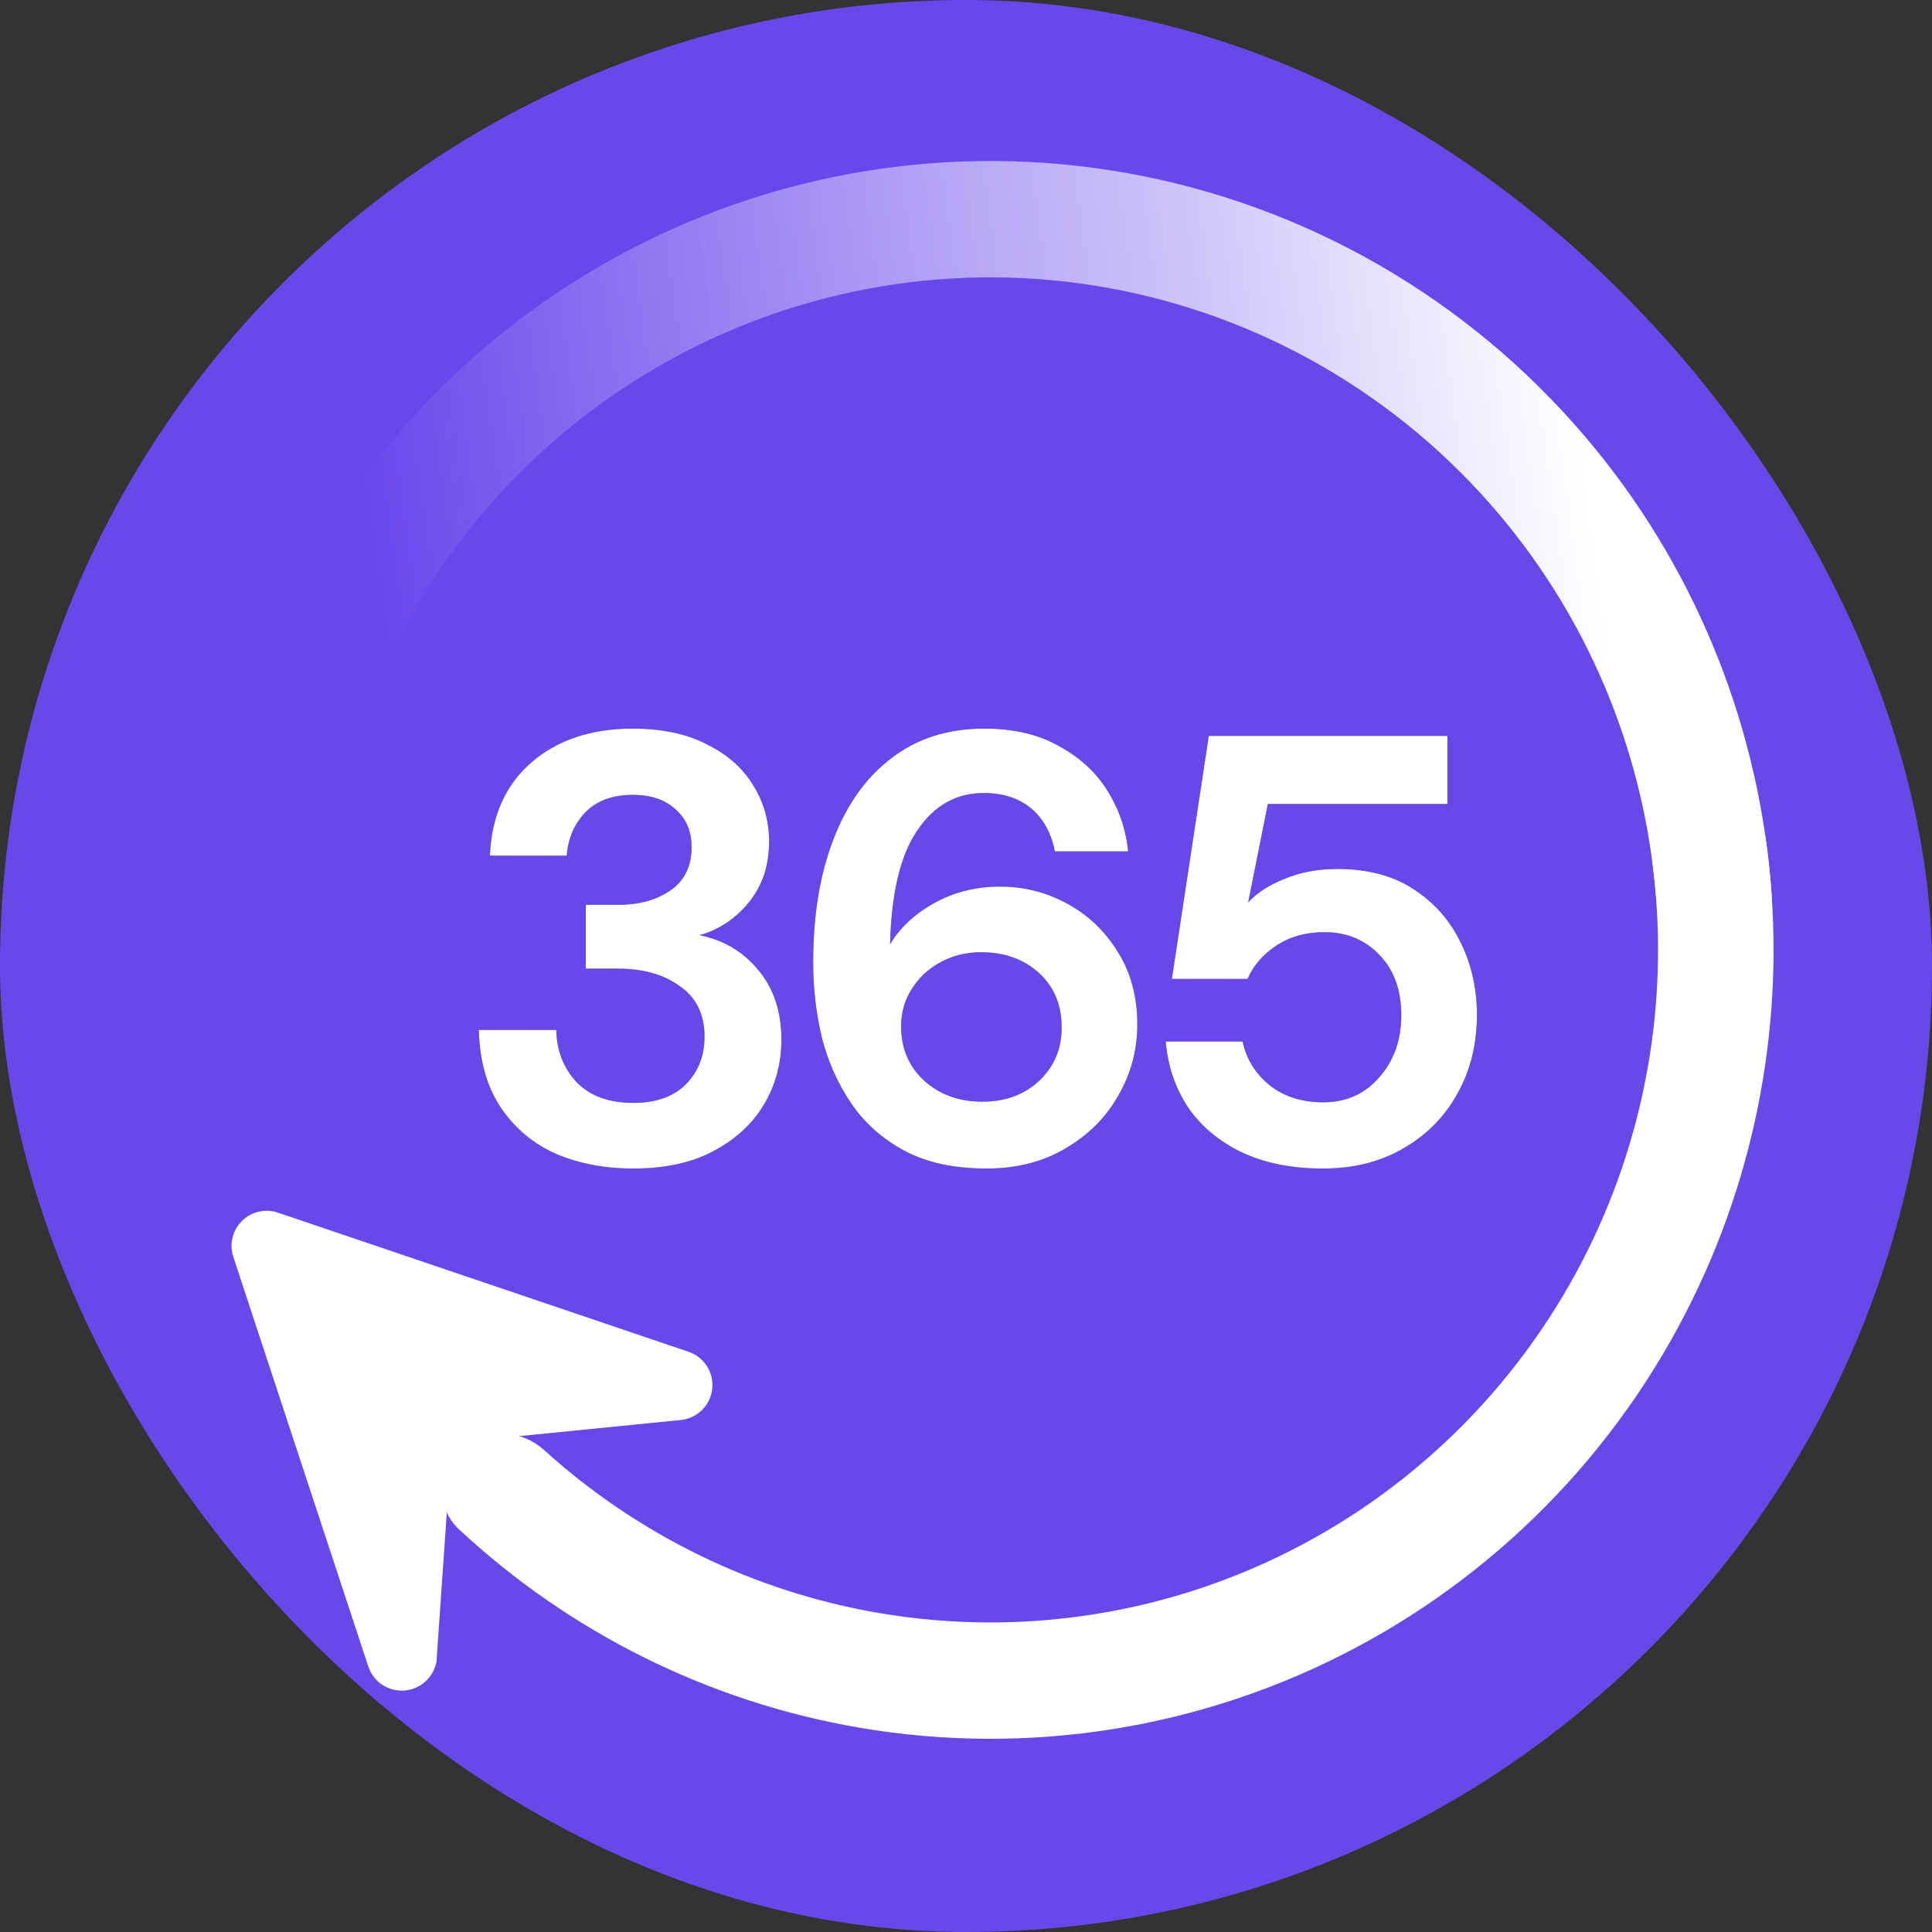 <svg width="60" height="60" viewBox="0 0 60 60" fill="none" xmlns="http://www.w3.org/2000/svg">
<rect x="0" y="0" width="60" height="60" fill="#333333" stroke="none"/>
<g clip-path="url(#clip0_445_123)">
<rect width="60" height="60" rx="30" fill="#6948EB"/>
<path d="M19.664 36.29C18.785 36.29 17.989 36.139 17.276 35.837C16.563 35.523 15.991 35.044 15.557 34.403C15.125 33.761 14.895 32.956 14.87 31.988H17.276C17.289 32.629 17.499 33.17 17.907 33.61C18.327 34.038 18.913 34.252 19.664 34.252C20.377 34.252 20.924 34.057 21.306 33.667C21.688 33.277 21.879 32.786 21.879 32.195C21.879 31.503 21.625 30.981 21.115 30.629C20.619 30.264 19.976 30.082 19.186 30.082H18.193V28.1H19.206C19.855 28.1 20.396 27.949 20.829 27.647C21.262 27.346 21.478 26.899 21.478 26.308C21.478 25.817 21.313 25.427 20.982 25.138C20.663 24.836 20.218 24.685 19.645 24.685C19.021 24.685 18.531 24.867 18.174 25.232C17.83 25.597 17.639 26.044 17.601 26.572H15.214C15.265 25.352 15.691 24.389 16.493 23.685C17.308 22.98 18.359 22.628 19.645 22.628C20.562 22.628 21.332 22.791 21.956 23.119C22.592 23.433 23.07 23.855 23.388 24.383C23.719 24.911 23.885 25.496 23.885 26.138C23.885 26.88 23.675 27.509 23.255 28.025C22.847 28.528 22.338 28.868 21.727 29.044C22.478 29.195 23.089 29.56 23.56 30.138C24.031 30.704 24.267 31.421 24.267 32.289C24.267 33.019 24.088 33.686 23.732 34.29C23.376 34.894 22.853 35.378 22.166 35.743C21.491 36.108 20.657 36.29 19.664 36.29Z" fill="#0C122A"/>
<path d="M30.64 36.29C29.634 36.29 28.788 36.108 28.1 35.743C27.413 35.378 26.859 34.887 26.439 34.271C26.018 33.654 25.713 32.969 25.522 32.214C25.343 31.459 25.254 30.686 25.254 29.893C25.254 28.421 25.464 27.144 25.885 26.062C26.305 24.968 26.91 24.125 27.699 23.534C28.488 22.93 29.443 22.628 30.564 22.628C31.481 22.628 32.257 22.81 32.894 23.175C33.543 23.527 34.046 23.993 34.403 24.572C34.759 25.15 34.969 25.773 35.033 26.44H32.76C32.646 25.861 32.398 25.414 32.016 25.1C31.634 24.785 31.143 24.628 30.545 24.628C29.692 24.628 29.004 25.018 28.482 25.798C27.96 26.566 27.68 27.742 27.642 29.327C27.947 28.811 28.406 28.383 29.017 28.044C29.628 27.704 30.309 27.534 31.061 27.534C31.799 27.534 32.493 27.71 33.142 28.063C33.792 28.415 34.314 28.912 34.709 29.553C35.116 30.195 35.32 30.95 35.32 31.818C35.32 32.61 35.122 33.346 34.728 34.026C34.346 34.705 33.798 35.252 33.085 35.667C32.385 36.082 31.57 36.29 30.64 36.29ZM30.507 34.214C31.22 34.214 31.805 34 32.264 33.573C32.735 33.132 32.971 32.579 32.971 31.912C32.971 31.208 32.735 30.642 32.264 30.214C31.793 29.786 31.194 29.572 30.468 29.572C29.997 29.572 29.571 29.679 29.189 29.893C28.82 30.094 28.527 30.371 28.31 30.723C28.094 31.063 27.985 31.447 27.985 31.874C27.985 32.554 28.221 33.114 28.692 33.554C29.176 33.994 29.781 34.214 30.507 34.214Z" fill="#0C122A"/>
<path d="M41.093 36.29C40.112 36.29 39.266 36.12 38.552 35.78C37.852 35.441 37.298 34.975 36.891 34.384C36.496 33.78 36.267 33.101 36.203 32.346H38.591C38.705 32.887 38.985 33.34 39.431 33.704C39.877 34.057 40.431 34.233 41.093 34.233C41.806 34.233 42.385 33.975 42.831 33.459C43.289 32.943 43.518 32.302 43.518 31.534C43.518 30.742 43.289 30.113 42.831 29.647C42.385 29.182 41.819 28.949 41.131 28.949C40.558 28.949 40.061 29.087 39.641 29.364C39.221 29.641 38.922 29.987 38.743 30.402H36.394L37.54 22.854H44.95V24.968H39.374L38.763 28.024C39.043 27.723 39.425 27.477 39.908 27.288C40.392 27.087 40.934 26.987 41.532 26.987C42.487 26.987 43.283 27.201 43.919 27.628C44.556 28.043 45.04 28.597 45.371 29.289C45.702 29.968 45.867 30.71 45.867 31.515C45.867 32.434 45.663 33.252 45.257 33.969C44.862 34.686 44.302 35.252 43.576 35.667C42.862 36.082 42.035 36.29 41.093 36.29Z" fill="#0C122A"/>
<path d="M11.435 51.747L7.238 39.01C7.179 38.818 7.175 38.613 7.225 38.419C7.276 38.224 7.379 38.047 7.524 37.907C7.669 37.768 7.849 37.671 8.046 37.628C8.243 37.584 8.447 37.596 8.637 37.662L21.381 41.98C21.618 42.059 21.82 42.217 21.955 42.428C22.089 42.638 22.147 42.888 22.119 43.136C22.091 43.384 21.978 43.615 21.8 43.79C21.622 43.965 21.389 44.074 21.14 44.099L15.09 44.703C14.844 44.727 14.555 44.842 14.377 45.014C14.199 45.185 13.958 46.003 13.926 46.248L13.556 51.591C13.515 51.832 13.395 52.053 13.214 52.218C13.033 52.383 12.801 52.483 12.557 52.501C12.312 52.519 12.069 52.454 11.865 52.317C11.662 52.181 11.51 51.98 11.435 51.747Z" fill="#6948EB"/>
<path d="M52.764 24.673C53.734 24.46 54.7 25.075 54.838 26.059C55.498 30.749 54.797 35.545 52.797 39.861C50.545 44.722 46.772 48.704 42.056 51.196C37.341 53.688 31.944 54.552 26.693 53.655C22.03 52.859 17.711 50.712 14.255 47.496C13.532 46.823 13.574 45.686 14.294 45.008C15.021 44.323 16.162 44.368 16.903 45.038C19.813 47.671 23.413 49.43 27.293 50.093C31.769 50.857 36.37 50.121 40.39 47.996C44.41 45.872 47.627 42.477 49.547 38.333C51.215 34.731 51.824 30.736 51.321 26.818C51.194 25.838 51.798 24.885 52.764 24.673Z" fill="#6B4BEB"/>
<path d="M53.285 29.5C54.276 29.5 55.086 28.696 55.014 27.708C54.649 22.695 52.761 17.901 49.583 13.988C46.029 9.611 41.081 6.607 35.579 5.486C30.078 4.365 24.36 5.196 19.397 7.838C14.959 10.2 11.368 13.88 9.098 18.358C8.651 19.239 9.084 20.291 9.993 20.678C10.909 21.067 11.96 20.632 12.422 19.751C14.363 16.047 17.372 13.002 21.073 11.033C25.304 8.781 30.178 8.072 34.868 9.028C39.559 9.984 43.777 12.544 46.807 16.276C49.46 19.543 51.059 23.531 51.416 27.709C51.5 28.696 52.295 29.5 53.285 29.5Z" fill="url(#paint0_linear_445_123)"/>
<path d="M19.664 36.29C18.785 36.29 17.989 36.139 17.276 35.837C16.563 35.523 15.991 35.044 15.557 34.403C15.125 33.761 14.895 32.956 14.87 31.988H17.276C17.289 32.629 17.499 33.17 17.907 33.61C18.327 34.038 18.913 34.252 19.664 34.252C20.377 34.252 20.924 34.057 21.306 33.667C21.688 33.277 21.879 32.786 21.879 32.195C21.879 31.503 21.625 30.981 21.115 30.629C20.619 30.264 19.976 30.082 19.186 30.082H18.193V28.1H19.206C19.855 28.1 20.396 27.949 20.829 27.647C21.262 27.346 21.478 26.899 21.478 26.308C21.478 25.817 21.313 25.427 20.982 25.138C20.663 24.836 20.218 24.685 19.645 24.685C19.021 24.685 18.531 24.867 18.174 25.232C17.83 25.597 17.639 26.044 17.601 26.572H15.214C15.265 25.352 15.691 24.389 16.493 23.685C17.308 22.98 18.359 22.628 19.645 22.628C20.562 22.628 21.332 22.791 21.956 23.119C22.592 23.433 23.07 23.855 23.388 24.383C23.719 24.911 23.885 25.496 23.885 26.138C23.885 26.88 23.675 27.509 23.255 28.025C22.847 28.528 22.338 28.868 21.727 29.044C22.478 29.195 23.089 29.56 23.56 30.138C24.031 30.704 24.267 31.421 24.267 32.289C24.267 33.019 24.088 33.686 23.732 34.29C23.376 34.894 22.853 35.378 22.166 35.743C21.491 36.108 20.657 36.29 19.664 36.29Z" fill="white"/>
<path d="M30.64 36.29C29.634 36.29 28.788 36.108 28.1 35.743C27.413 35.378 26.859 34.887 26.439 34.271C26.018 33.654 25.713 32.969 25.522 32.214C25.343 31.459 25.254 30.686 25.254 29.893C25.254 28.421 25.464 27.144 25.885 26.062C26.305 24.968 26.91 24.125 27.699 23.534C28.488 22.93 29.443 22.628 30.564 22.628C31.481 22.628 32.257 22.81 32.894 23.175C33.543 23.527 34.046 23.993 34.403 24.572C34.759 25.15 34.97 25.773 35.033 26.44H32.76C32.646 25.861 32.398 25.414 32.016 25.1C31.634 24.785 31.143 24.628 30.545 24.628C29.692 24.628 29.004 25.018 28.482 25.798C27.96 26.566 27.68 27.742 27.642 29.327C27.947 28.811 28.406 28.383 29.017 28.044C29.628 27.704 30.309 27.534 31.061 27.534C31.799 27.534 32.493 27.71 33.142 28.063C33.792 28.415 34.314 28.912 34.709 29.553C35.116 30.195 35.32 30.95 35.32 31.818C35.32 32.61 35.122 33.346 34.728 34.026C34.346 34.705 33.798 35.252 33.085 35.667C32.385 36.082 31.57 36.29 30.64 36.29ZM30.507 34.214C31.22 34.214 31.805 34 32.264 33.573C32.735 33.132 32.971 32.579 32.971 31.912C32.971 31.208 32.735 30.642 32.264 30.214C31.793 29.786 31.194 29.572 30.468 29.572C29.997 29.572 29.571 29.679 29.189 29.893C28.82 30.094 28.527 30.371 28.31 30.723C28.094 31.063 27.985 31.447 27.985 31.874C27.985 32.554 28.221 33.114 28.692 33.554C29.176 33.994 29.781 34.214 30.507 34.214Z" fill="white"/>
<path d="M41.093 36.29C40.112 36.29 39.266 36.12 38.552 35.78C37.852 35.441 37.298 34.975 36.891 34.384C36.496 33.78 36.267 33.101 36.203 32.346H38.591C38.705 32.887 38.985 33.34 39.431 33.704C39.877 34.057 40.431 34.233 41.093 34.233C41.806 34.233 42.385 33.975 42.831 33.459C43.289 32.943 43.518 32.302 43.518 31.534C43.518 30.742 43.289 30.113 42.831 29.647C42.385 29.182 41.819 28.949 41.131 28.949C40.558 28.949 40.061 29.087 39.641 29.364C39.221 29.641 38.922 29.987 38.743 30.402H36.394L37.54 22.854H44.95V24.968H39.374L38.763 28.024C39.043 27.723 39.425 27.477 39.908 27.288C40.392 27.087 40.934 26.987 41.532 26.987C42.487 26.987 43.283 27.201 43.919 27.628C44.556 28.043 45.04 28.597 45.371 29.289C45.702 29.968 45.867 30.71 45.867 31.515C45.867 32.434 45.663 33.252 45.257 33.969C44.862 34.686 44.302 35.252 43.576 35.667C42.862 36.082 42.035 36.29 41.093 36.29Z" fill="white"/>
<path d="M11.435 51.747L7.238 39.01C7.179 38.818 7.175 38.613 7.225 38.419C7.276 38.224 7.379 38.047 7.524 37.908C7.669 37.768 7.849 37.671 8.046 37.628C8.243 37.585 8.447 37.596 8.637 37.662L21.381 41.98C21.618 42.059 21.82 42.217 21.955 42.428C22.089 42.638 22.147 42.888 22.119 43.136C22.091 43.385 21.978 43.615 21.8 43.791C21.622 43.966 21.389 44.075 21.14 44.099L15.09 44.704C14.844 44.727 14.555 44.843 14.377 45.014C14.199 45.185 13.958 46.003 13.926 46.248L13.556 51.591C13.515 51.832 13.395 52.053 13.214 52.218C13.033 52.383 12.801 52.483 12.557 52.501C12.312 52.519 12.069 52.454 11.865 52.318C11.662 52.181 11.51 51.98 11.435 51.747Z" fill="white"/>
<path d="M52.764 24.673C53.734 24.46 54.7 25.075 54.838 26.059C55.498 30.749 54.797 35.545 52.797 39.861C50.545 44.722 46.772 48.704 42.056 51.196C37.341 53.688 31.944 54.552 26.693 53.655C22.03 52.859 17.711 50.712 14.255 47.496C13.532 46.823 13.574 45.686 14.294 45.008C15.021 44.323 16.162 44.368 16.903 45.038C19.813 47.671 23.413 49.43 27.293 50.093C31.769 50.857 36.37 50.121 40.39 47.996C44.41 45.872 47.627 42.477 49.547 38.333C51.215 34.731 51.824 30.736 51.321 26.818C51.194 25.838 51.798 24.885 52.764 24.673Z" fill="white"/>
<path d="M53.285 29.5C54.276 29.5 55.086 28.696 55.014 27.708C54.649 22.695 52.761 17.901 49.583 13.988C46.029 9.611 41.081 6.607 35.579 5.486C30.078 4.365 24.36 5.196 19.397 7.838C14.959 10.2 11.368 13.88 9.098 18.358C8.651 19.239 9.084 20.291 9.993 20.678C10.909 21.067 11.96 20.632 12.422 19.751C14.363 16.047 17.372 13.002 21.073 11.033C25.304 8.781 30.178 8.072 34.868 9.028C39.559 9.984 43.777 12.544 46.807 16.276C49.46 19.543 51.059 23.531 51.416 27.709C51.5 28.696 52.295 29.5 53.285 29.5Z" fill="url(#paint1_linear_445_123)"/>
</g>
<defs>
<linearGradient id="paint0_linear_445_123" x1="49.834" y1="19.135" x2="12.655" y2="24.442" gradientUnits="userSpaceOnUse">
<stop stop-color="#6B4BEB"/>
<stop offset="0.3" stop-color="#6B4BEB" stop-opacity="0.669"/>
<stop offset="0.55" stop-color="#6B4BEB" stop-opacity="0.45"/>
<stop offset="1" stop-color="#6B4BEB" stop-opacity="0"/>
</linearGradient>
<linearGradient id="paint1_linear_445_123" x1="49.834" y1="19.135" x2="12.655" y2="24.442" gradientUnits="userSpaceOnUse">
<stop stop-color="white"/>
<stop offset="0.3" stop-color="white" stop-opacity="0.669"/>
<stop offset="0.55" stop-color="white" stop-opacity="0.45"/>
<stop offset="1" stop-color="white" stop-opacity="0"/>
</linearGradient>
<clipPath id="clip0_445_123">
<rect width="60" height="60" rx="30" fill="white"/>
</clipPath>
</defs>
</svg>
